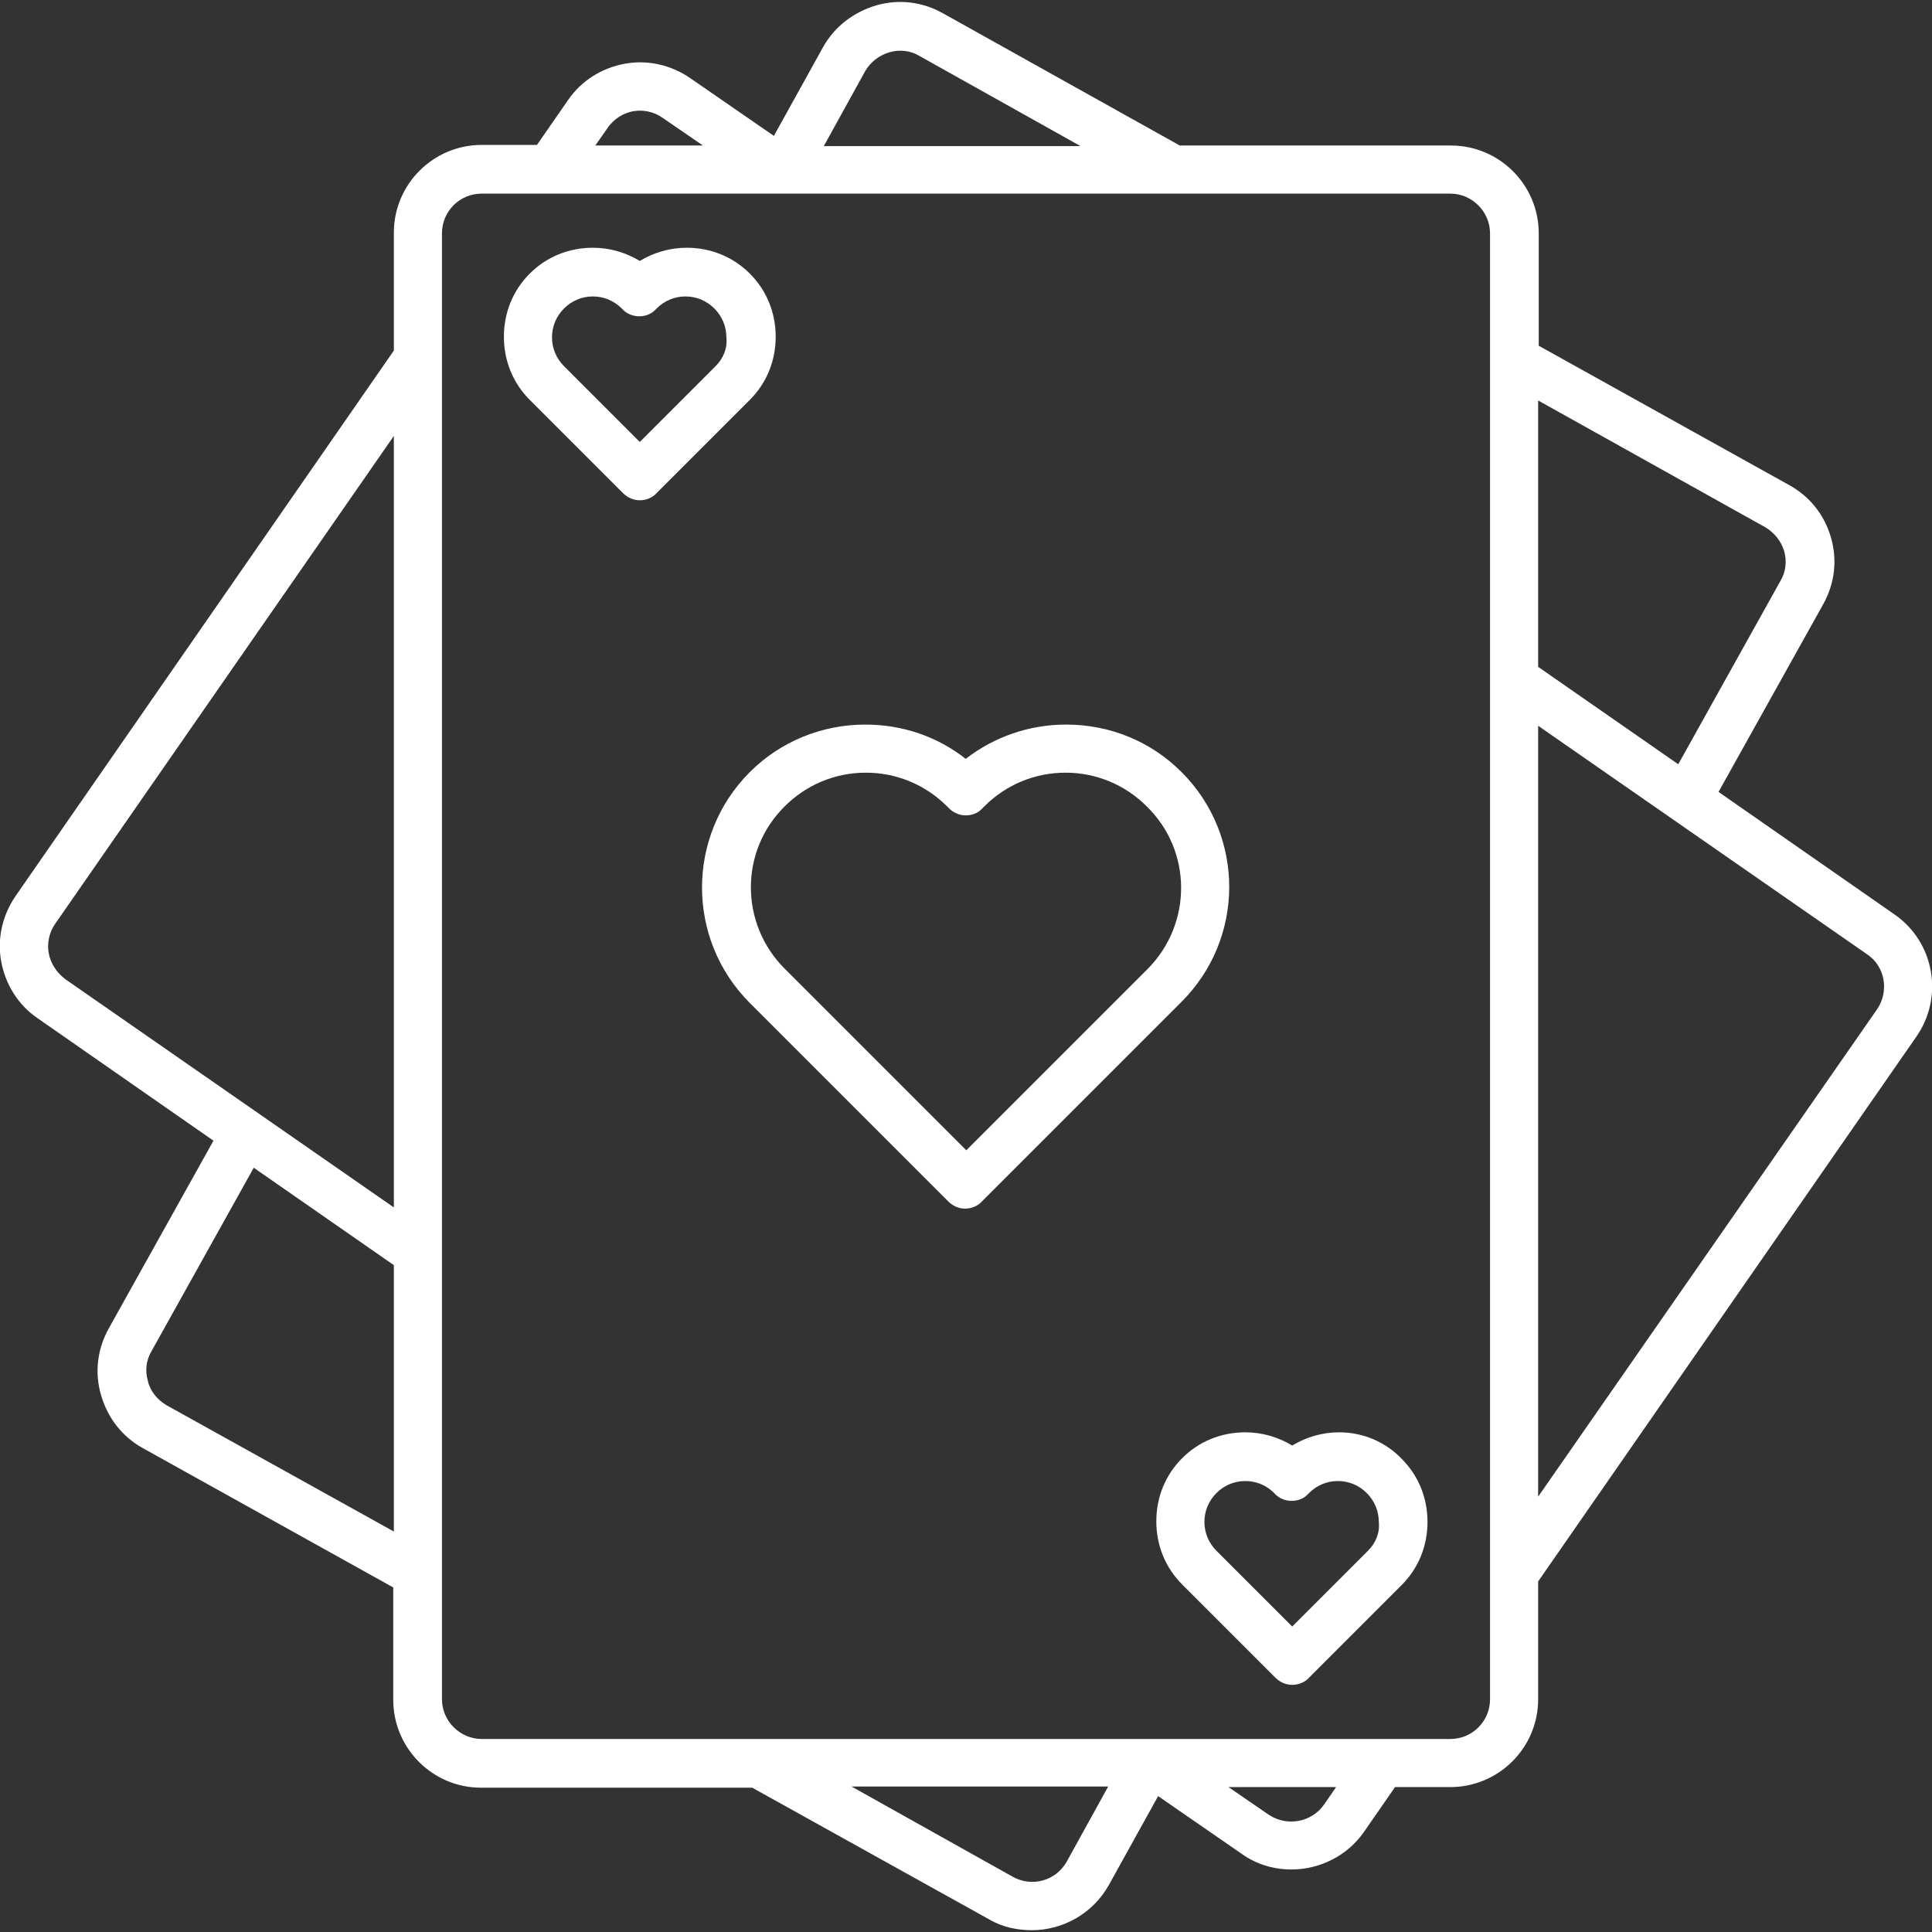<?xml version="1.0" encoding="UTF-8"?> <!-- Generator: Adobe Illustrator 24.0.1, SVG Export Plug-In . SVG Version: 6.00 Build 0) --> <svg xmlns="http://www.w3.org/2000/svg" xmlns:xlink="http://www.w3.org/1999/xlink" id="Capa_1" x="0px" y="0px" viewBox="0 0 321.3 321.3" style="enable-background:new 0 0 321.3 321.3;" xml:space="preserve"><rect x="0" y="0" width="321.3" height="321.3" fill="#333333" stroke="none"/> <style type="text/css"> .st0{fill:#FFFFFF;} </style> <g> <path class="st0" d="M315.1,152.1l-29.3-20.4l17.4-31.2c1.9-3.4,2.4-7.3,1.3-11.1s-3.5-6.8-6.9-8.7l-41.7-23.2V38.8 c0-8-6.5-14.6-14.6-14.6h-45.1l-39.4-22c-3.4-1.9-7.3-2.4-11.1-1.3c-3.7,1.1-6.9,3.5-8.8,6.9l-8.2,14.8L114.8,13 c-3.2-2.2-7.1-3.1-10.9-2.4c-3.8,0.7-7.2,2.8-9.4,6l-5.2,7.5h-9.2c-8,0-14.6,6.5-14.6,14.6v19.6L2.6,149c-2.2,3.2-3.1,7.1-2.4,10.9 c0.7,3.8,2.8,7.2,6,9.4l29.3,20.4l-17.4,31.2c-1.9,3.4-2.4,7.3-1.3,11.1c1.1,3.8,3.5,6.9,6.9,8.8l41.7,23.2v18.7 c0,8,6.5,14.6,14.6,14.6h45.1l39.4,21.9c2.2,1.3,4.7,1.8,7.1,1.8c5.1,0,10.1-2.7,12.8-7.5l8.2-14.8l13.9,9.6 c2.5,1.8,5.4,2.6,8.3,2.6c4.6,0,9.2-2.2,12-6.2l5.2-7.5h9.2c8,0,14.6-6.5,14.6-14.6V263l62.9-90.6 C323.3,165.8,321.7,156.7,315.1,152.1z M293.6,87.7c1.5,0.9,2.6,2.3,3.1,3.9c0.5,1.7,0.3,3.5-0.6,5l-17,30.5l-23.3-16.2V66.6 L293.6,87.7z M143.9,11.8c0.9-1.5,2.3-2.6,4-3.1c1.7-0.5,3.5-0.3,5,0.6l26.8,15H137L143.9,11.8z M101.1,21.2c1-1.4,2.5-2.4,4.2-2.7 c1.7-0.3,3.5,0.1,4.9,1.1l6.7,4.6H99L101.1,21.2z M8.1,158.5c-0.3-1.7,0.1-3.5,1.1-4.9l56.3-81.1v128.3l-54.7-38 C9.4,161.7,8.4,160.2,8.1,158.5z M27.7,233.7c-1.5-0.9-2.7-2.3-3.1-4c-0.5-1.7-0.3-3.5,0.6-5l17-30.5l23.3,16.2v44.3L27.7,233.7z M177.4,309.6c-1.8,3.2-5.8,4.3-9,2.5l-26.8-15h42.7L177.4,309.6z M220.2,300.1c-2.1,3-6.2,3.7-9.2,1.7l-6.7-4.6h17.9L220.2,300.1z M247.8,282.6c0,3.6-2.9,6.6-6.6,6.6H80.1c-3.6,0-6.6-3-6.6-6.6V38.8c0-3.6,2.9-6.6,6.6-6.6h161.1c3.6,0,6.6,3,6.6,6.6V282.6z M312.2,167.8l-56.4,81.1V120.7l54.7,38C313.5,160.7,314.2,164.8,312.2,167.8z"></path> <path class="st0" d="M196.5,128.4c-5.1-5.1-11.9-7.9-19.2-7.9c-6.1,0-11.9,2-16.7,5.7c-4.7-3.7-10.5-5.7-16.7-5.7 c-7.2,0-14.1,2.8-19.2,7.9c-10.6,10.6-10.6,27.8,0,38.4l33,33c0.8,0.8,1.8,1.2,2.8,1.2s2.1-0.4,2.8-1.2l33-33 C207.1,156.2,207.1,139,196.5,128.4z M190.9,161.1l-30.2,30.2l-30.2-30.2c-7.5-7.5-7.5-19.6,0-27c3.6-3.6,8.4-5.6,13.5-5.6 c5.1,0,9.9,2,13.5,5.6l0.3,0.3c0.8,0.8,1.8,1.2,2.8,1.2c0,0,0,0,0,0c1.1,0,2.1-0.4,2.8-1.2l0.3-0.3c3.6-3.6,8.4-5.6,13.5-5.6 c5.1,0,9.9,2,13.5,5.6C198.3,141.5,198.3,153.6,190.9,161.1z"></path> <path class="st0" d="M124.7,66.5c2.8-2.8,4.3-6.5,4.3-10.5s-1.5-7.7-4.3-10.5c-2.8-2.8-6.5-4.3-10.5-4.3c-2.8,0-5.5,0.8-7.8,2.2 c-2.3-1.4-5-2.2-7.8-2.2c-4,0-7.7,1.5-10.5,4.3c-2.8,2.8-4.3,6.5-4.3,10.5s1.5,7.7,4.3,10.5L103.6,82c0.8,0.8,1.8,1.2,2.8,1.2 s2.1-0.4,2.8-1.2l15.3-15.3L124.7,66.5z M119,60.9l-12.6,12.6L93.9,61l-0.1-0.1c-1.3-1.3-2-3-2-4.8c0-1.8,0.7-3.5,2-4.8s3-2,4.8-2 s3.5,0.7,4.8,2l0.1,0.1c0.7,0.8,1.8,1.2,2.8,1.2c0,0,0,0,0,0c1.1,0,2.1-0.4,2.8-1.2l0.1-0.1c1.3-1.3,3-2,4.8-2s3.5,0.7,4.8,2 s2,3,2,4.8C121,57.9,120.3,59.6,119,60.9z"></path> <path class="st0" d="M222.7,238.2c-2.8,0-5.5,0.8-7.8,2.2c-2.3-1.4-5-2.2-7.8-2.2c-4,0-7.7,1.5-10.5,4.3c-2.8,2.8-4.3,6.5-4.3,10.5 s1.5,7.7,4.3,10.5l15.5,15.5c0.8,0.8,1.8,1.2,2.8,1.2s2.1-0.4,2.8-1.2l15.3-15.3l0.1-0.1c2.8-2.8,4.3-6.5,4.3-10.5 c0-4-1.5-7.7-4.3-10.5C230.4,239.8,226.7,238.2,222.7,238.2z M227.5,257.9l-12.6,12.6L202.4,258l-0.1-0.1c-1.3-1.3-2-3-2-4.8 c0-1.8,0.7-3.5,2-4.8s3-2,4.8-2s3.5,0.7,4.8,2l0.1,0.1c0.7,0.8,1.8,1.2,2.8,1.2c0,0,0,0,0,0c1.1,0,2.1-0.4,2.8-1.2l0.1-0.1 c1.3-1.3,3-2,4.8-2s3.5,0.7,4.8,2s2,3,2,4.8C229.5,254.9,228.8,256.6,227.5,257.9z"></path> </g> </svg> 
